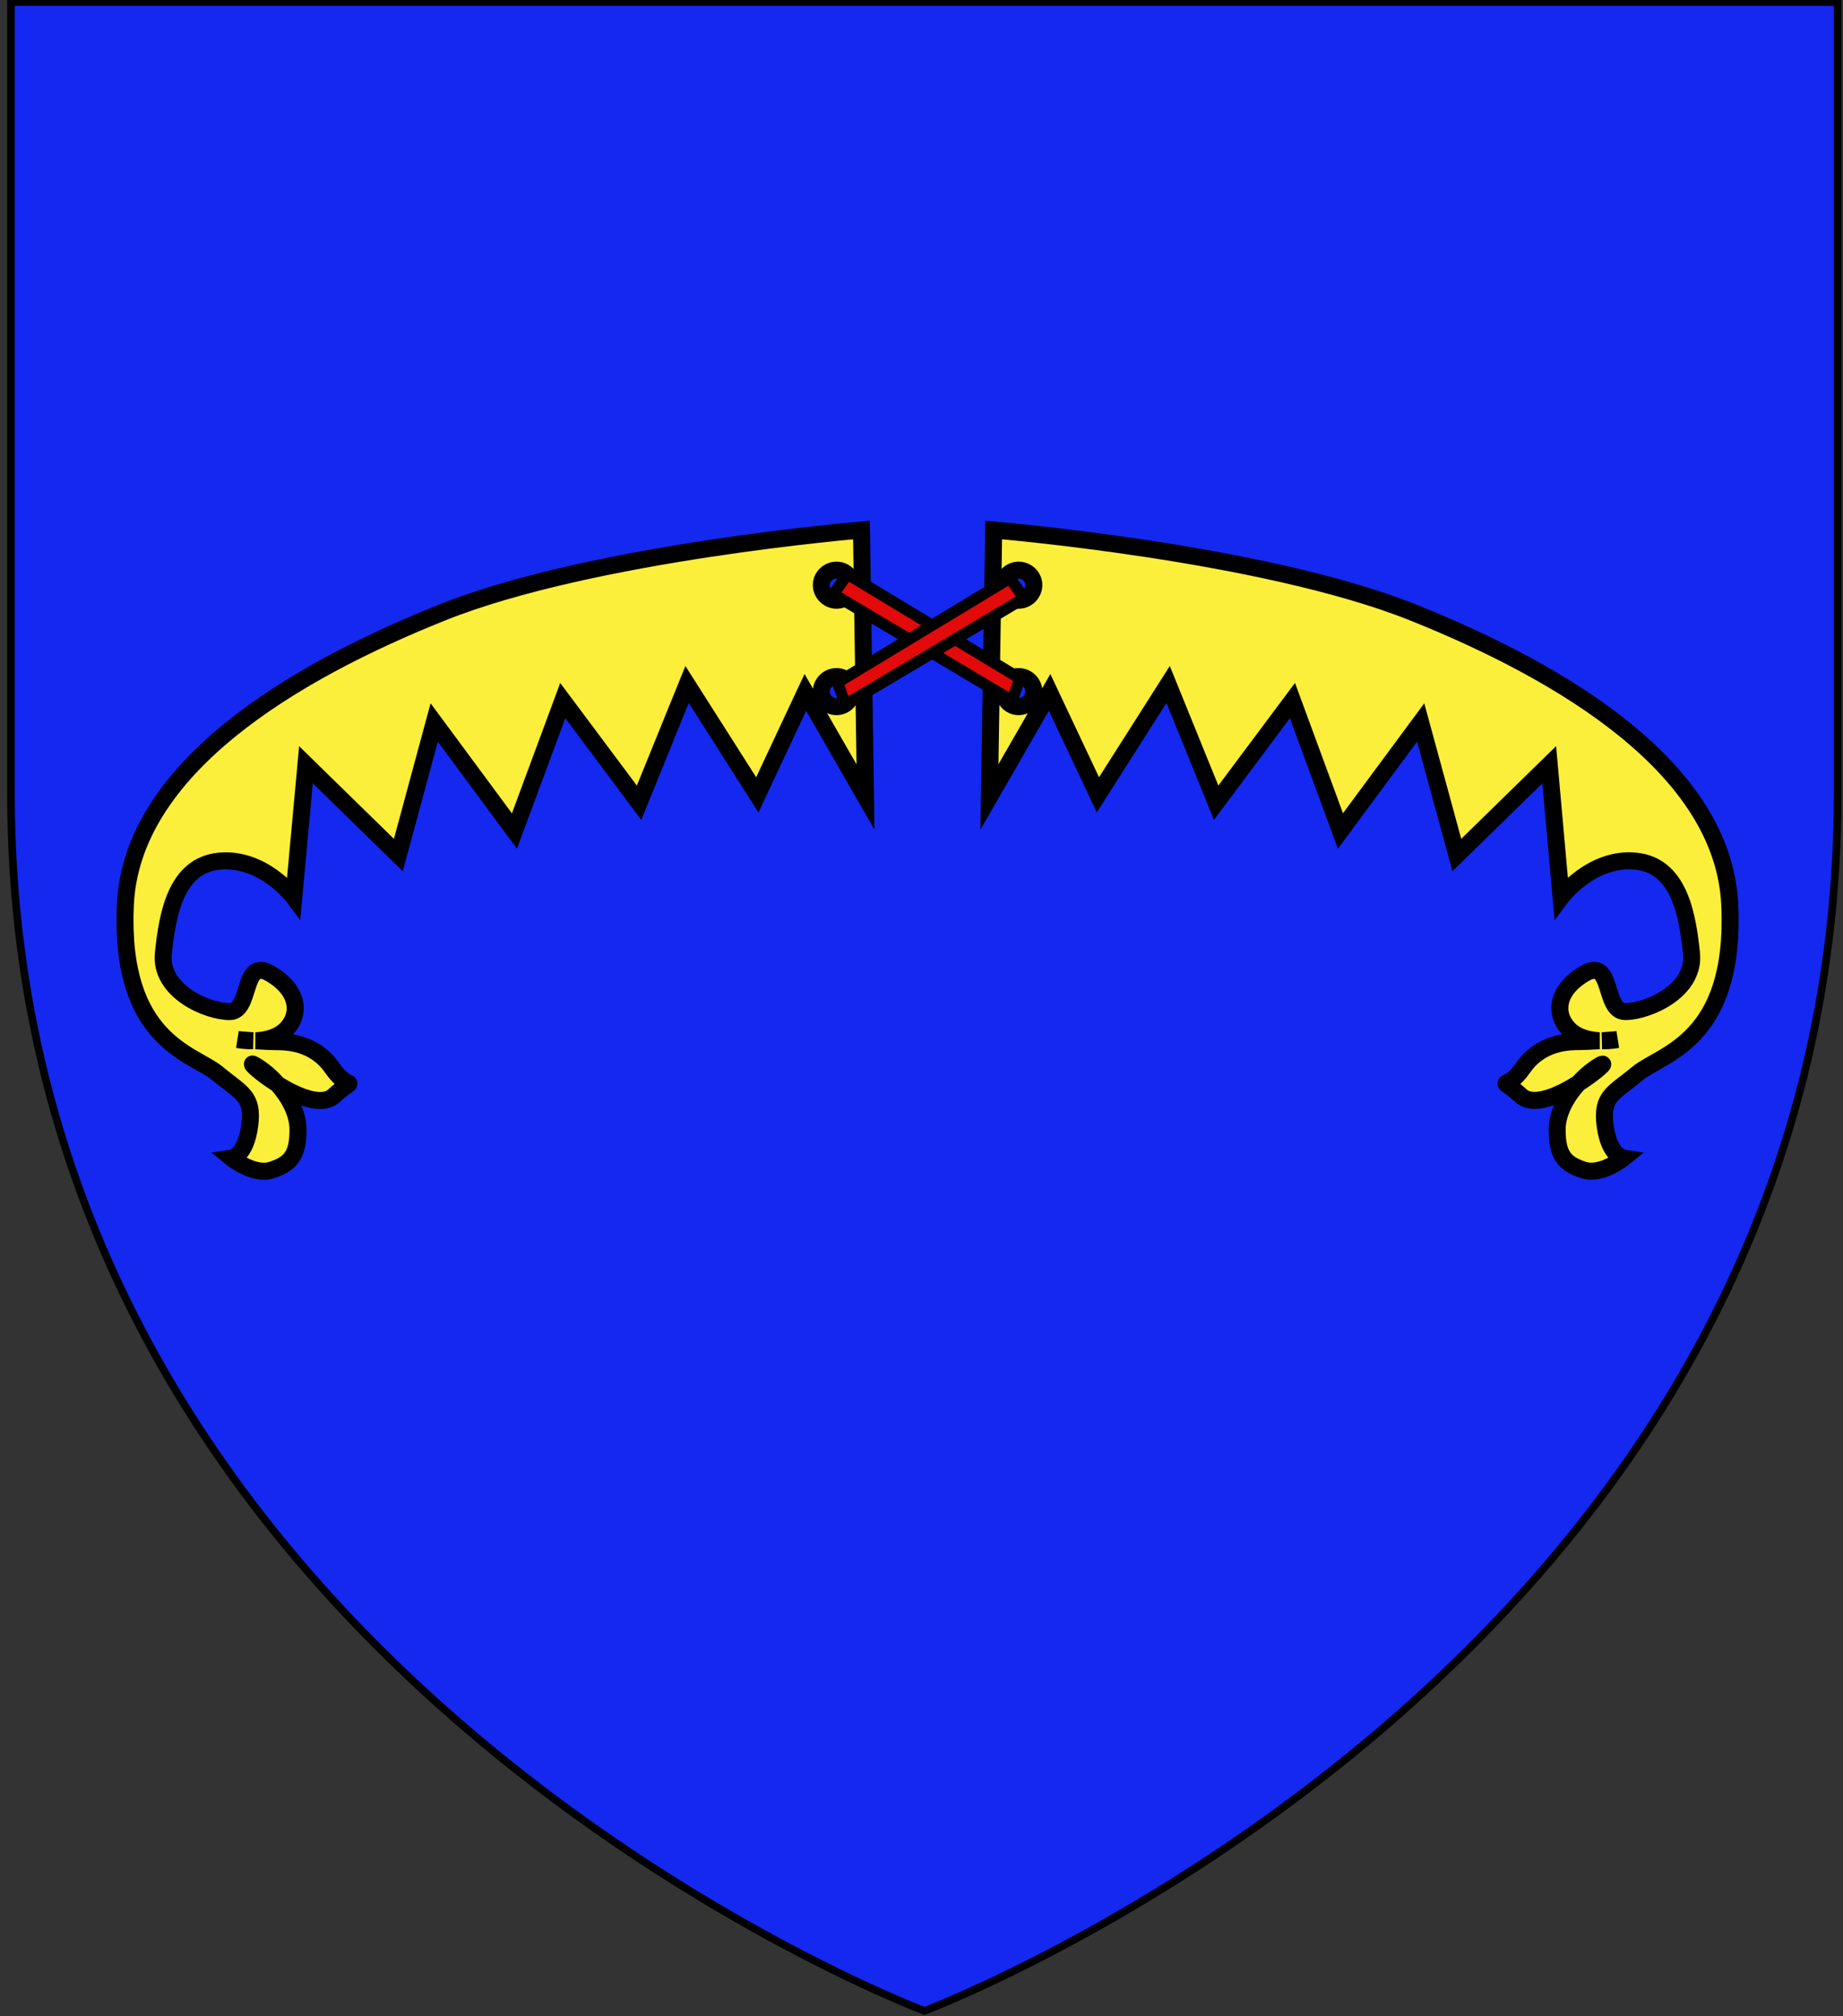 <?xml version="1.0" encoding="utf-8"?>
<!-- Generator: Adobe Illustrator 15.1.0, SVG Export Plug-In . SVG Version: 6.00 Build 0)  -->
<!DOCTYPE svg PUBLIC "-//W3C//DTD SVG 1.1//EN" "http://www.w3.org/Graphics/SVG/1.1/DTD/svg11.dtd">
<svg version="1.1" id="Layer_1" xmlns="http://www.w3.org/2000/svg" xmlns:xlink="http://www.w3.org/1999/xlink" x="0px" y="0px"
	 width="181.417px" height="198.425px" viewBox="0.042 0.288 181.417 198.425" enable-background="new 0.042 0.288 181.417 198.425"
	 xml:space="preserve">
<rect x="0.042" y="0.288" width="181.417" height="198.425" fill="#333333" stroke="none"/>
<path id="path1411_10_" fill="#1428F0" stroke="#010101" stroke-width="0.75" d="M91.037,198.188c0,0-89.915-33.836-89.915-119.812
	c0-85.982,0-77.884,0-77.884h179.811v77.884C180.933,164.352,91.037,198.188,91.037,198.188z"/>
<g id="g3546" transform="matrix(0.671,0,0,0.671,98.057,66.807)">
	<g id="g3548" transform="matrix(3.325,0,0,3.325,-105.153,-129.683)">
		<path id="path3550" fill="#FCEF3C" stroke="#000000" stroke-width="0.75" d="M25.702,32.567c0,0-11.855,0.979-18.492,3.634
			C0.572,38.856-6.511,43.097-6.777,49.115c-0.266,6.018,3.015,6.546,4.077,7.429c1.062,0.885,1.585,0.979,1.408,2.307
			c-0.177,1.327-0.791,1.421-0.791,1.421s0.973,0.789,1.77,0.523c0.797-0.265,1.154-0.619,1.154-1.77
			c0-0.719-0.384-1.43-0.885-1.998c0.842,0.522,1.934,0.985,2.468,0.496c1.062-0.974,0.716-0.083-0.08-1.234
			c-0.797-1.15-2.038-1.153-2.481-1.153c-0.195,0-0.556-0.021-0.885-0.04c0.442-0.022,0.973-0.143,1.327-0.496
			c0.708-0.709,0.528-1.773-0.71-2.481c-1.239-0.708-0.797,1.69-1.77,1.69c-0.973,0-3.101-0.893-2.923-2.575
			c0.177-1.681,0.534-3.886,2.481-4.063s3.272,1.596,3.272,1.596l0.537-5.847l4.076,3.983l1.583-5.847l3.54,4.787l2.132-5.753
			l3.366,4.506l2.119-5.216l3.098,4.868l2.119-4.519l2.655,4.613L25.702,32.567z M24.602,34.337c0.367,0,0.657,0.291,0.657,0.657
			c0,0.366-0.29,0.67-0.657,0.67c-0.367,0-0.671-0.304-0.671-0.67C23.931,34.628,24.236,34.337,24.602,34.337z M24.602,39.031
			c0.367,0,0.657,0.291,0.657,0.657c0,0.366-0.29,0.67-0.657,0.67c-0.367,0-0.671-0.304-0.671-0.67
			C23.932,39.321,24.236,39.031,24.602,39.031z M-1.815,55.042c0,0,0.305,0.032,0.671,0.054
			C-1.526,55.101-1.815,55.042-1.815,55.042z M-1.172,56.128c0-0.01,0.006-0.007,0.027,0c0.024,0.009,0.065,0.033,0.121,0.066
			c0.322,0.193,0.657,0.476,0.952,0.804C-0.696,56.608-1.173,56.187-1.172,56.128z"/>
		<path id="path3552" fill="#FCEF3C" stroke="#000000" stroke-width="0.75" d="M31.535,32.567l-0.188,11.774l2.655-4.613
			l2.132,4.519l3.097-4.868l2.119,5.216l3.366-4.506l2.118,5.753l3.54-4.787l1.596,5.847l4.076-3.983l0.523,5.847
			c0,0,1.325-1.773,3.272-1.596c1.947,0.177,2.304,2.382,2.481,4.063c0.177,1.681-1.95,2.575-2.923,2.575s-0.531-2.398-1.77-1.69
			c-1.239,0.708-1.405,1.774-0.698,2.481c0.354,0.353,0.885,0.474,1.328,0.496c-0.33,0.017-0.691,0.038-0.885,0.038
			c-0.443,0-1.684,0.004-2.481,1.153c-0.797,1.15-1.157,0.26-0.094,1.234c0.549,0.504,1.683-0.009,2.534-0.549
			c0.288-0.316,0.612-0.591,0.926-0.778c0.427-0.256-0.131,0.273-0.926,0.778c-0.528,0.577-0.938,1.308-0.938,2.052
			c0,1.15,0.357,1.505,1.153,1.77c0.797,0.266,1.77-0.523,1.77-0.523s-0.627-0.094-0.804-1.421c-0.177-1.328,0.36-1.422,1.422-2.307
			c1.062-0.884,4.342-1.411,4.076-7.429c-0.265-6.018-7.349-10.259-13.986-12.914C43.39,33.546,31.535,32.567,31.535,32.567z
			 M32.635,34.337c0.366,0,0.671,0.291,0.671,0.657c0,0.366-0.304,0.67-0.671,0.67c-0.367,0-0.657-0.304-0.657-0.67
			C31.978,34.628,32.268,34.337,32.635,34.337z M32.635,39.031c0.366,0,0.671,0.291,0.671,0.657c0,0.366-0.304,0.67-0.671,0.67
			c-0.367,0-0.657-0.304-0.657-0.67C31.978,39.321,32.268,39.031,32.635,39.031z M59.052,55.042c0,0-0.289,0.059-0.671,0.054
			C58.747,55.074,59.052,55.042,59.052,55.042z"/>
	</g>
	<g id="g3554" transform="matrix(3.325,0,0,3.325,-105.153,-129.683)">
		<path id="path3556" fill="#E20A0A" stroke="#000000" stroke-width="0.5" d="M24.465,35.398l7.876,4.69l0.354-0.973l-7.611-4.602
			L24.465,35.398z"/>
		<path id="path3558" fill="#E20A0A" stroke="#000000" stroke-width="0.5" d="M32.872,35.575l-7.876,4.69l-0.354-0.974l7.611-4.602
			L32.872,35.575z"/>
	</g>
</g>
</svg>
